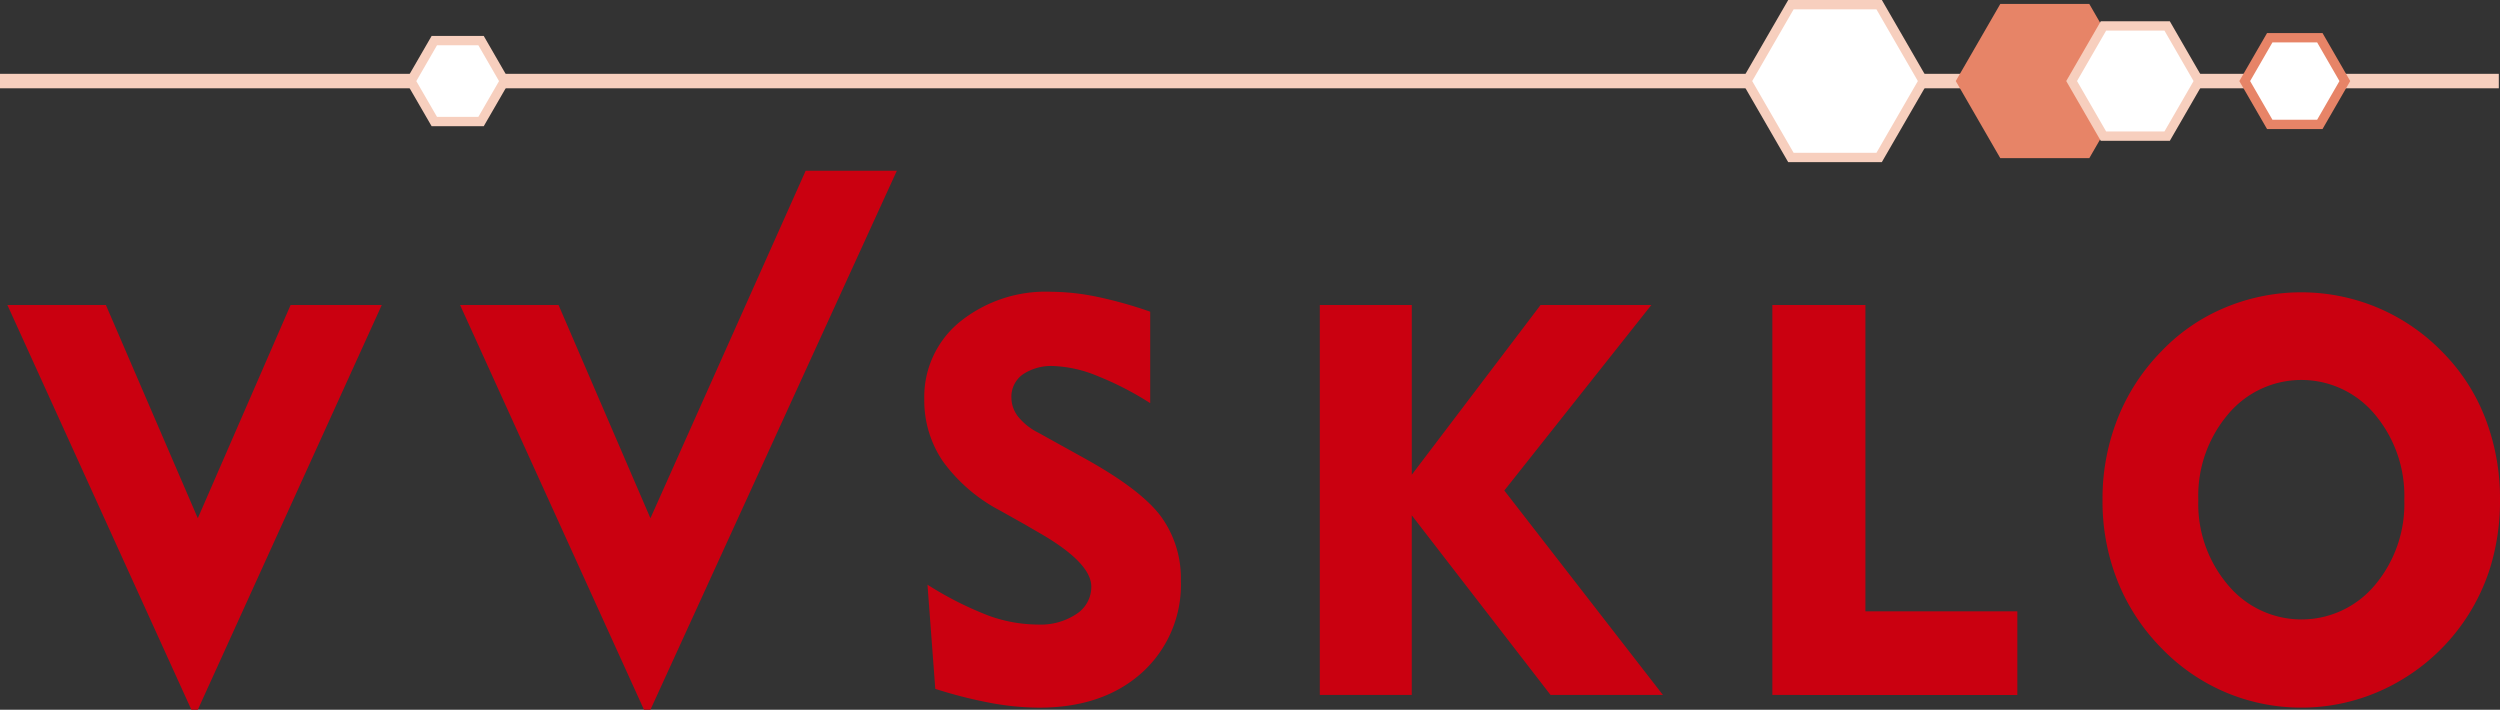<svg xmlns="http://www.w3.org/2000/svg" xmlns:xlink="http://www.w3.org/1999/xlink" width="250.956" height="71.246" viewBox="0 0 250.956 71.246">
  <rect x="0" y="0" width="250.956" height="71.246" fill="#333333" stroke="none"/>
  <defs>
    <clipPath id="clip-path">
      <rect id="Rectangle_2" data-name="Rectangle 2" width="250.956" height="71.246" fill="none"/>
    </clipPath>
  </defs>
  <g id="Group_2" data-name="Group 2" transform="translate(0 0)">
    <g id="Group_1" data-name="Group 1" transform="translate(0 0)" clip-path="url(#clip-path)">
      <path id="Path_1" data-name="Path 1" d="M92.848,48.593A34.345,34.345,0,0,0,98.985,51.7a14.641,14.641,0,0,0,4.929.893,6.489,6.489,0,0,0,3.9-1.069,3.236,3.236,0,0,0,1.478-2.737q0-2.4-5.236-5.408c-.56-.324-1-.574-1.3-.757l-2.645-1.484A16.605,16.605,0,0,1,94.388,36.2a10.851,10.851,0,0,1-1.862-6.24,9.711,9.711,0,0,1,3.564-7.748,13.731,13.731,0,0,1,9.206-3.024,23.309,23.309,0,0,1,4.509.49,42.142,42.142,0,0,1,5.4,1.511v9.179a31.406,31.406,0,0,0-5.372-2.757,12.592,12.592,0,0,0-4.321-.968,5.108,5.108,0,0,0-3.108.849,2.746,2.746,0,0,0-1.133,2.314,3.112,3.112,0,0,0,.675,1.916,6.078,6.078,0,0,0,2.026,1.612l4.59,2.545q5.749,3.178,7.739,5.886a10.526,10.526,0,0,1,1.981,6.4,11.886,11.886,0,0,1-3.9,9.252q-3.913,3.524-10.359,3.519a27.422,27.422,0,0,1-4.756-.459,45.818,45.818,0,0,1-5.637-1.429ZM19.6,61.145h-.644L.486,20.515h9.888L19.6,41.921l9.316-21.406h9.151Zm112.629-1.484V20.515h9.232v17.04l12.929-17.04h11.12L150.75,39.139l15.923,20.522H155.394L141.46,41.628V59.661Zm45.428,0V20.515H187V51.266H202.25v8.4Zm42.758-19.574a12.573,12.573,0,0,0,2.986,8.544,9.6,9.6,0,0,0,14.726.018,12.624,12.624,0,0,0,2.966-8.562,12.7,12.7,0,0,0-2.966-8.6,9.588,9.588,0,0,0-14.726,0,12.645,12.645,0,0,0-2.986,8.6m-9.614,0a21.839,21.839,0,0,1,1.5-8.138,20.31,20.31,0,0,1,4.415-6.791,18.824,18.824,0,0,1,6.394-4.386,19.828,19.828,0,0,1,15.3.011,19.757,19.757,0,0,1,6.488,4.431,19.262,19.262,0,0,1,4.329,6.68,22.317,22.317,0,0,1,1.473,8.193A22.786,22.786,0,0,1,249.679,47a20.129,20.129,0,0,1-10.091,11.823,19.552,19.552,0,0,1-16.437.571,19.56,19.56,0,0,1-6.433-4.431A20.28,20.28,0,0,1,212.3,48.2a21.608,21.608,0,0,1-1.5-8.109" transform="translate(0.256 10.101)" fill="#ca0010"/>
      <path id="Path_2" data-name="Path 2" d="M49.364,65.334h-.646L30.254,24.705H40.14l9.224,21.406L64.947,11.228H74.1Z" transform="translate(15.928 5.911)" fill="#ca0010"/>
      <rect id="Rectangle_1" data-name="Rectangle 1" width="250.836" height="1.452" transform="translate(0 7.411)" fill="#f7cfbe"/>
      <path id="Path_3" data-name="Path 3" d="M119.3.307l-4.427,7.669,4.427,7.667h8.855l4.427-7.667L128.155.307Z" transform="translate(60.477 0.162)" fill="#fff"/>
      <path id="Path_4" data-name="Path 4" d="M128.612,16.274h-9.4l-4.7-8.136L119.216,0h9.4l4.7,8.138Zm-8.855-.937h8.315l4.157-7.2L128.07.937h-8.312l-4.158,7.2Z" transform="translate(60.29 0)" fill="#f7cfbe"/>
      <path id="Path_5" data-name="Path 5" d="M133.082.261,128.614,8l4.468,7.739h8.936L146.487,8,142.018.261Z" transform="translate(67.711 0.137)" fill="#e78467"/>
      <path id="Path_6" data-name="Path 6" d="M150.129,2.48l-2.513,4.352,2.513,4.35h5.025l2.511-4.35L155.154,2.48Z" transform="translate(77.716 1.306)" fill="#fff"/>
      <path id="Path_7" data-name="Path 7" d="M155.61,11.813h-5.566l-2.783-4.819,2.783-4.821h5.567l2.781,4.821Zm-5.025-.937h4.485l2.241-3.882L155.07,3.11h-4.483l-2.242,3.883Z" transform="translate(77.529 1.144)" fill="#e78467"/>
      <path id="Path_8" data-name="Path 8" d="M139.429,12.774,136.234,7.24l3.195-5.535h6.39l3.195,5.535-3.195,5.533Z" transform="translate(71.723 0.898)" fill="#fff"/>
      <path id="Path_9" data-name="Path 9" d="M146.277,13.4h-6.932l-3.467-6,3.467-6h6.932l3.464,6Zm-6.391-.937h5.848L148.659,7.4l-2.925-5.066h-5.848L136.961,7.4Z" transform="translate(71.536 0.736)" fill="#f7cfbe"/>
      <path id="Path_10" data-name="Path 10" d="M29.37,10.8,27.024,6.732,29.37,2.669h4.692l2.346,4.063L34.062,10.8Z" transform="translate(14.227 1.405)" fill="#fff"/>
      <path id="Path_11" data-name="Path 11" d="M34.52,11.426H29.287L26.669,6.9l2.618-4.534H34.52L37.136,6.9Zm-4.692-.937h4.15L36.054,6.9,33.978,3.3h-4.15L27.751,6.9Z" transform="translate(14.04 1.243)" fill="#f7cfbe"/>
    </g>
  </g>
</svg>

